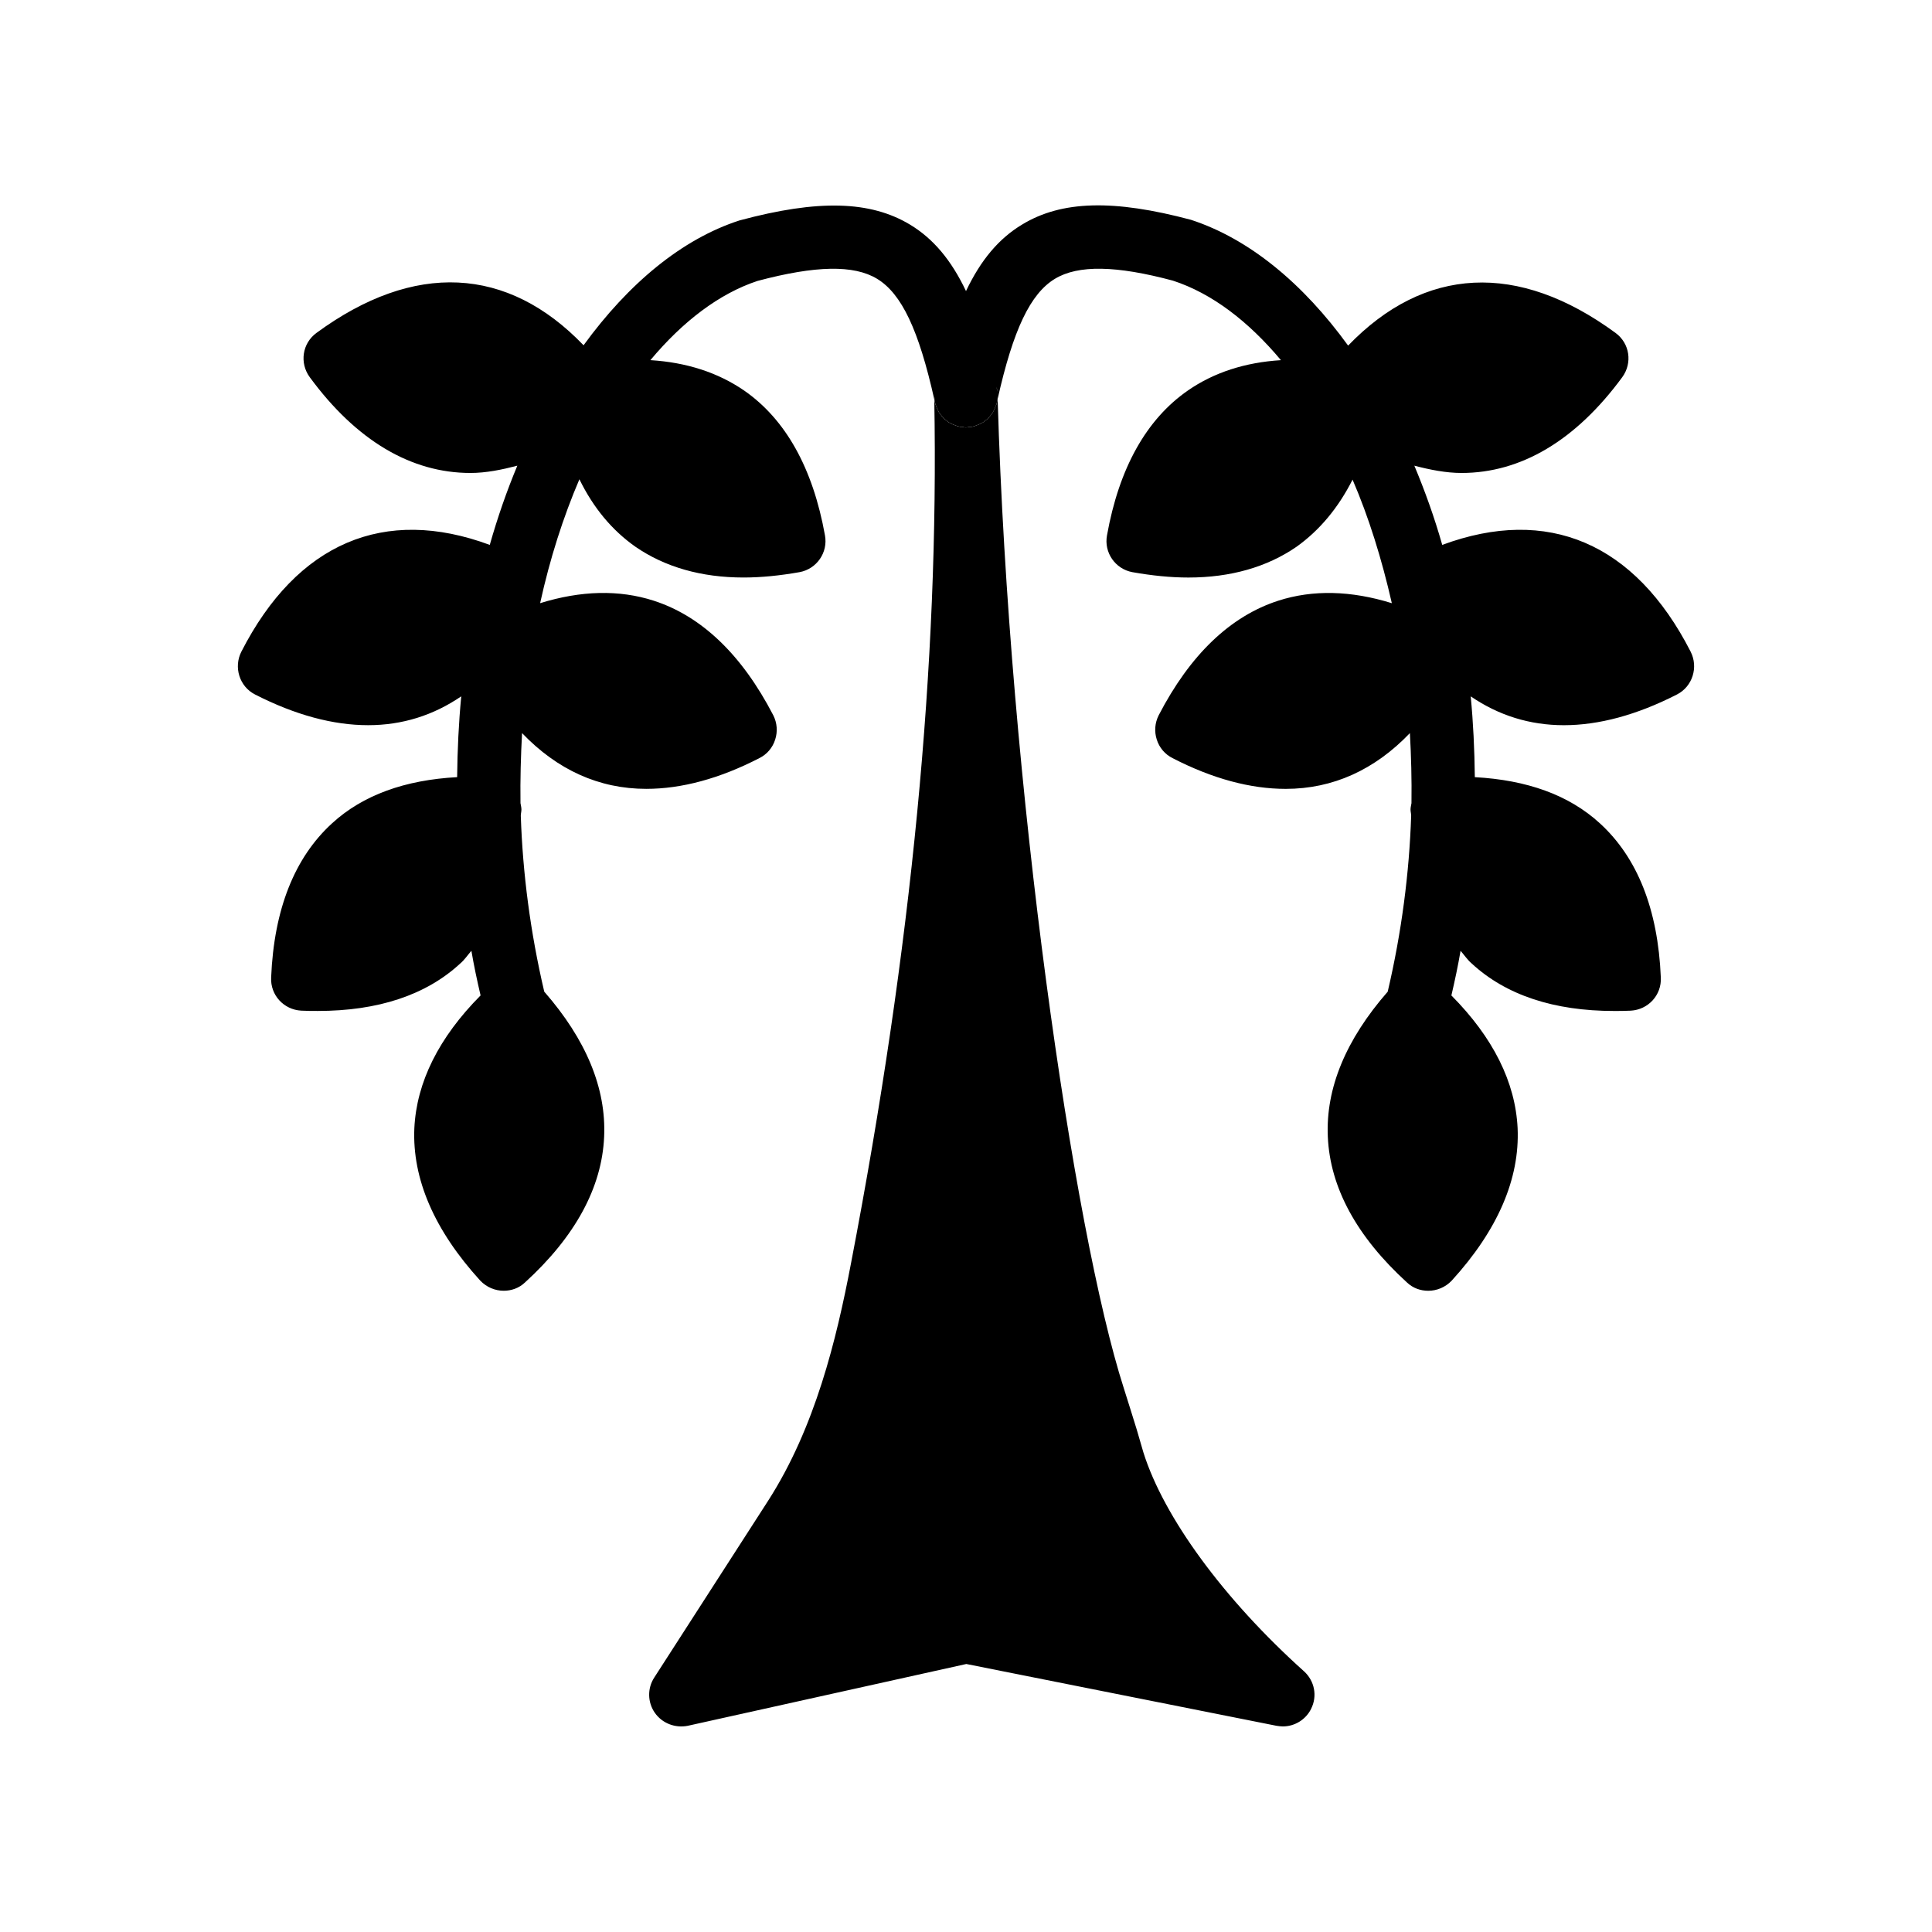 <?xml version="1.0" encoding="UTF-8"?>
<!-- Uploaded to: ICON Repo, www.iconrepo.com, Generator: ICON Repo Mixer Tools -->
<svg fill="#000000" width="800px" height="800px" version="1.1" viewBox="144 144 512 512" xmlns="http://www.w3.org/2000/svg">
 <g>
  <path d="m491.44 596.9c-1.43 2.856-4.367 4.621-7.477 4.621-0.504 0-1.09-0.082-1.68-0.168l-82.203-16.375-73.809 16.375c-3.359 0.672-6.801-0.672-8.734-3.441-1.93-2.769-2.016-6.465-0.168-9.32l30.23-46.938c12.426-19.398 18.055-42.57 21.914-62.809 16.121-83.883 23.344-158.79 22.082-228.98v-0.84c0 0.418 0.082 0.754 0.082 1.176 0 0.168 0.082 0.25 0.082 0.418 0.082 0.336 0.168 0.672 0.336 1.008 0.168 0.504 0.336 0.922 0.586 1.344 0.168 0.418 0.418 0.754 0.754 1.09 0.168 0.336 0.418 0.504 0.586 0.754 0.25 0.168 0.418 0.418 0.754 0.586 0.336 0.336 0.672 0.586 1.09 0.754 0.418 0.25 0.84 0.418 1.344 0.586 0.336 0.168 0.672 0.25 1.09 0.336 0.25 0.082 0.504 0.168 0.84 0.082 0.504 0.168 1.09 0.168 1.68 0 0.336 0.082 0.586 0 0.84-0.082h0.082c0.336-0.082 0.672-0.168 1.008-0.336 0.504-0.168 0.922-0.336 1.344-0.586 0.418-0.168 0.754-0.418 1.09-0.754 0.336-0.168 0.504-0.418 0.754-0.586 0.168-0.25 0.418-0.418 0.586-0.754 0.336-0.336 0.586-0.672 0.754-1.09 0.25-0.418 0.418-0.84 0.586-1.344 0.25-0.418 0.336-0.922 0.418-1.426 0.113-0.422 0.113-0.926 0.113-1.348v0.84c3.023 103.03 20.07 220.67 33.418 262.15 1.176 3.609 2.266 7.305 3.441 11l1.762 6.047c5.375 17.129 21.242 38.879 42.57 58.023 2.777 2.516 3.617 6.547 1.855 9.988z"/>
  <path d="m592.04 316.7c-14.777-28.887-37.953-38.625-65.832-28.297-2.098-7.391-4.617-14.359-7.391-20.992 4.199 1.09 8.398 1.93 12.512 1.93 15.703 0 30.23-8.566 42.57-25.359 2.769-3.777 2.016-8.984-1.762-11.754-25.863-18.977-50.633-17.633-70.871 3.359-11.922-16.457-26.199-28.297-41.648-33.336-20.488-5.457-34.258-5.121-44.754 1.258-6.129 3.695-10.914 9.32-14.863 17.633-3.945-8.312-8.734-13.938-14.863-17.633-10.496-6.297-24.266-6.719-45.176-1.09-15.281 4.953-29.391 16.711-41.312 33.082-20.152-20.992-44.922-22.25-70.785-3.273-3.777 2.769-4.535 7.977-1.762 11.754 12.344 16.793 26.871 25.359 42.57 25.359 4.113 0 8.23-0.84 12.426-1.93-2.769 6.633-5.207 13.602-7.305 20.992-27.879-10.328-51.051-0.586-65.832 28.297-2.098 4.113-0.504 9.238 3.609 11.336 10.664 5.457 20.738 8.145 29.977 8.145 9.07 0 17.297-2.602 24.688-7.641-0.672 6.969-1.008 14.105-1.09 21.41-13.77 0.754-24.938 4.703-33.168 12.258-9.91 9.07-15.367 22.754-16.121 40.809-0.25 4.703 3.359 8.566 7.977 8.816 1.512 0.082 2.938 0.082 4.367 0.082 15.953 0 28.719-4.199 37.785-12.594 1.09-0.922 1.93-2.184 2.938-3.359 0.672 3.945 1.512 7.894 2.434 11.84-11.082 11.168-16.961 23.008-17.551 35.184-0.586 13.434 5.289 27.039 17.465 40.391 1.68 1.762 3.945 2.688 6.215 2.688 2.016 0 4.031-0.672 5.625-2.184 13.352-12.176 20.402-25.191 20.992-38.625 0.586-12.848-4.785-25.777-15.871-38.457-3.695-15.785-5.711-31.402-6.215-46.602 0-0.586 0.168-1.09 0.168-1.68 0-0.586-0.168-1.09-0.25-1.68-0.082-6.297 0.082-12.426 0.418-18.559 9.32 9.742 20.402 14.777 32.914 14.777 9.32 0 19.398-2.688 29.977-8.145 2.016-1.008 3.527-2.769 4.199-4.953 0.672-2.098 0.504-4.367-0.504-6.383-8.312-16.039-18.977-26.281-31.738-30.398-9.152-2.938-19.23-2.688-30.062 0.672 2.602-11.84 6.129-22.84 10.41-32.832 3.695 7.559 8.648 13.52 14.863 17.887 7.809 5.375 17.465 8.145 28.633 8.145 4.703 0 9.656-0.504 14.863-1.426 4.535-0.84 7.559-5.207 6.719-9.742-3.191-17.801-10.41-30.73-21.41-38.375-6.969-4.785-15.281-7.473-24.855-8.062 8.566-10.242 18.223-17.633 28.383-20.992 15.449-4.113 25.527-4.281 31.656-0.586 6.551 3.945 11.082 13.602 15.199 31.992v-0.84c0 0.418 0.082 0.754 0.082 1.176 0 0.168 0.082 0.25 0.082 0.418 0.082 0.336 0.168 0.672 0.336 1.008 0.168 0.504 0.336 0.922 0.586 1.344 0.168 0.418 0.418 0.754 0.754 1.09 0.168 0.336 0.418 0.504 0.586 0.754 0.25 0.168 0.418 0.418 0.754 0.586 0.336 0.336 0.672 0.586 1.09 0.754 0.418 0.25 0.84 0.418 1.344 0.586 0.336 0.168 0.672 0.25 1.09 0.336 0.25 0.082 0.504 0.168 0.84 0.082 0.504 0.168 1.09 0.168 1.68 0 0.336 0.082 0.586 0 0.84-0.082h0.082c0.336-0.082 0.672-0.168 1.008-0.336 0.504-0.168 0.922-0.336 1.344-0.586 0.418-0.168 0.754-0.418 1.09-0.754 0.336-0.168 0.504-0.418 0.754-0.586 0.168-0.25 0.418-0.418 0.586-0.754 0.336-0.336 0.586-0.672 0.754-1.09 0.25-0.418 0.418-0.84 0.586-1.344 0.25-0.418 0.336-0.922 0.418-1.426 0.117-0.414 0.117-0.918 0.117-1.34v0.84c4.113-18.305 8.648-27.879 15.199-31.824 6.129-3.695 16.207-3.527 31.234 0.504 10.328 3.359 19.984 10.746 28.633 21.074-9.488 0.586-17.801 3.273-24.688 8.062-11 7.641-18.223 20.57-21.41 38.375-0.84 4.535 2.184 8.902 6.719 9.742 5.207 0.922 10.16 1.426 14.863 1.426 11.168 0 20.824-2.769 28.633-8.145 6.129-4.367 11.082-10.328 14.863-17.801 4.281 9.91 7.727 20.992 10.41 32.746-10.832-3.359-20.906-3.609-30.062-0.672-12.762 4.113-23.426 14.359-31.738 30.398-1.008 2.016-1.176 4.281-0.504 6.383 0.672 2.184 2.184 3.945 4.199 4.953 10.578 5.457 20.656 8.145 29.977 8.145 12.512 0 23.594-5.039 32.914-14.777 0.336 6.129 0.504 12.258 0.418 18.559-0.082 0.586-0.25 1.09-0.25 1.68 0 0.586 0.168 1.09 0.168 1.68-0.504 15.113-2.519 30.816-6.215 46.602-11.082 12.68-16.457 25.609-15.871 38.457 0.586 13.434 7.641 26.449 20.992 38.625 1.594 1.512 3.609 2.184 5.625 2.184 2.266 0 4.535-0.922 6.215-2.688 12.176-13.352 18.055-26.953 17.465-40.391-0.586-12.176-6.465-24.016-17.551-35.184 0.922-3.945 1.762-7.894 2.434-11.84 1.008 1.176 1.848 2.434 2.938 3.359 9.07 8.398 21.832 12.594 37.785 12.594 1.426 0 2.856 0 4.367-0.082 4.617-0.25 8.23-4.113 7.977-8.816-0.754-18.055-6.215-31.738-16.121-40.809-8.23-7.559-19.398-11.504-33.168-12.258-0.082-7.305-0.418-14.441-1.09-21.41 7.391 5.039 15.617 7.641 24.688 7.641 9.238 0 19.312-2.688 29.977-8.145 4.121-2.106 5.715-7.227 3.617-11.34zm-183.98-70.199c0.082 0.168 0.082 0.418 0.168 0.586 0.082 0.168 0.082 0.418 0.082 0.672-0.082-0.418-0.164-0.836-0.25-1.258z"/>
  <path d="m408.31 247.77c-0.082-0.418-0.168-0.84-0.25-1.258 0.082 0.168 0.082 0.418 0.168 0.586 0.082 0.168 0.082 0.418 0.082 0.672z"/>
  <path d="m408.39 248.86v0.84c0 0.168 0 0.336-0.082 0.504 0.082-0.418 0.082-0.922 0.082-1.344z"/>
  <path d="m391.6 249.02c0 0.418 0.082 0.754 0.082 1.176 0-0.168-0.082-0.25-0.082-0.336z"/>
  <path d="m408.31 247.77c-0.082-0.418-0.168-0.84-0.25-1.258 0.082 0.168 0.082 0.418 0.168 0.586 0.082 0.168 0.082 0.418 0.082 0.672z"/>
 </g>
</svg>